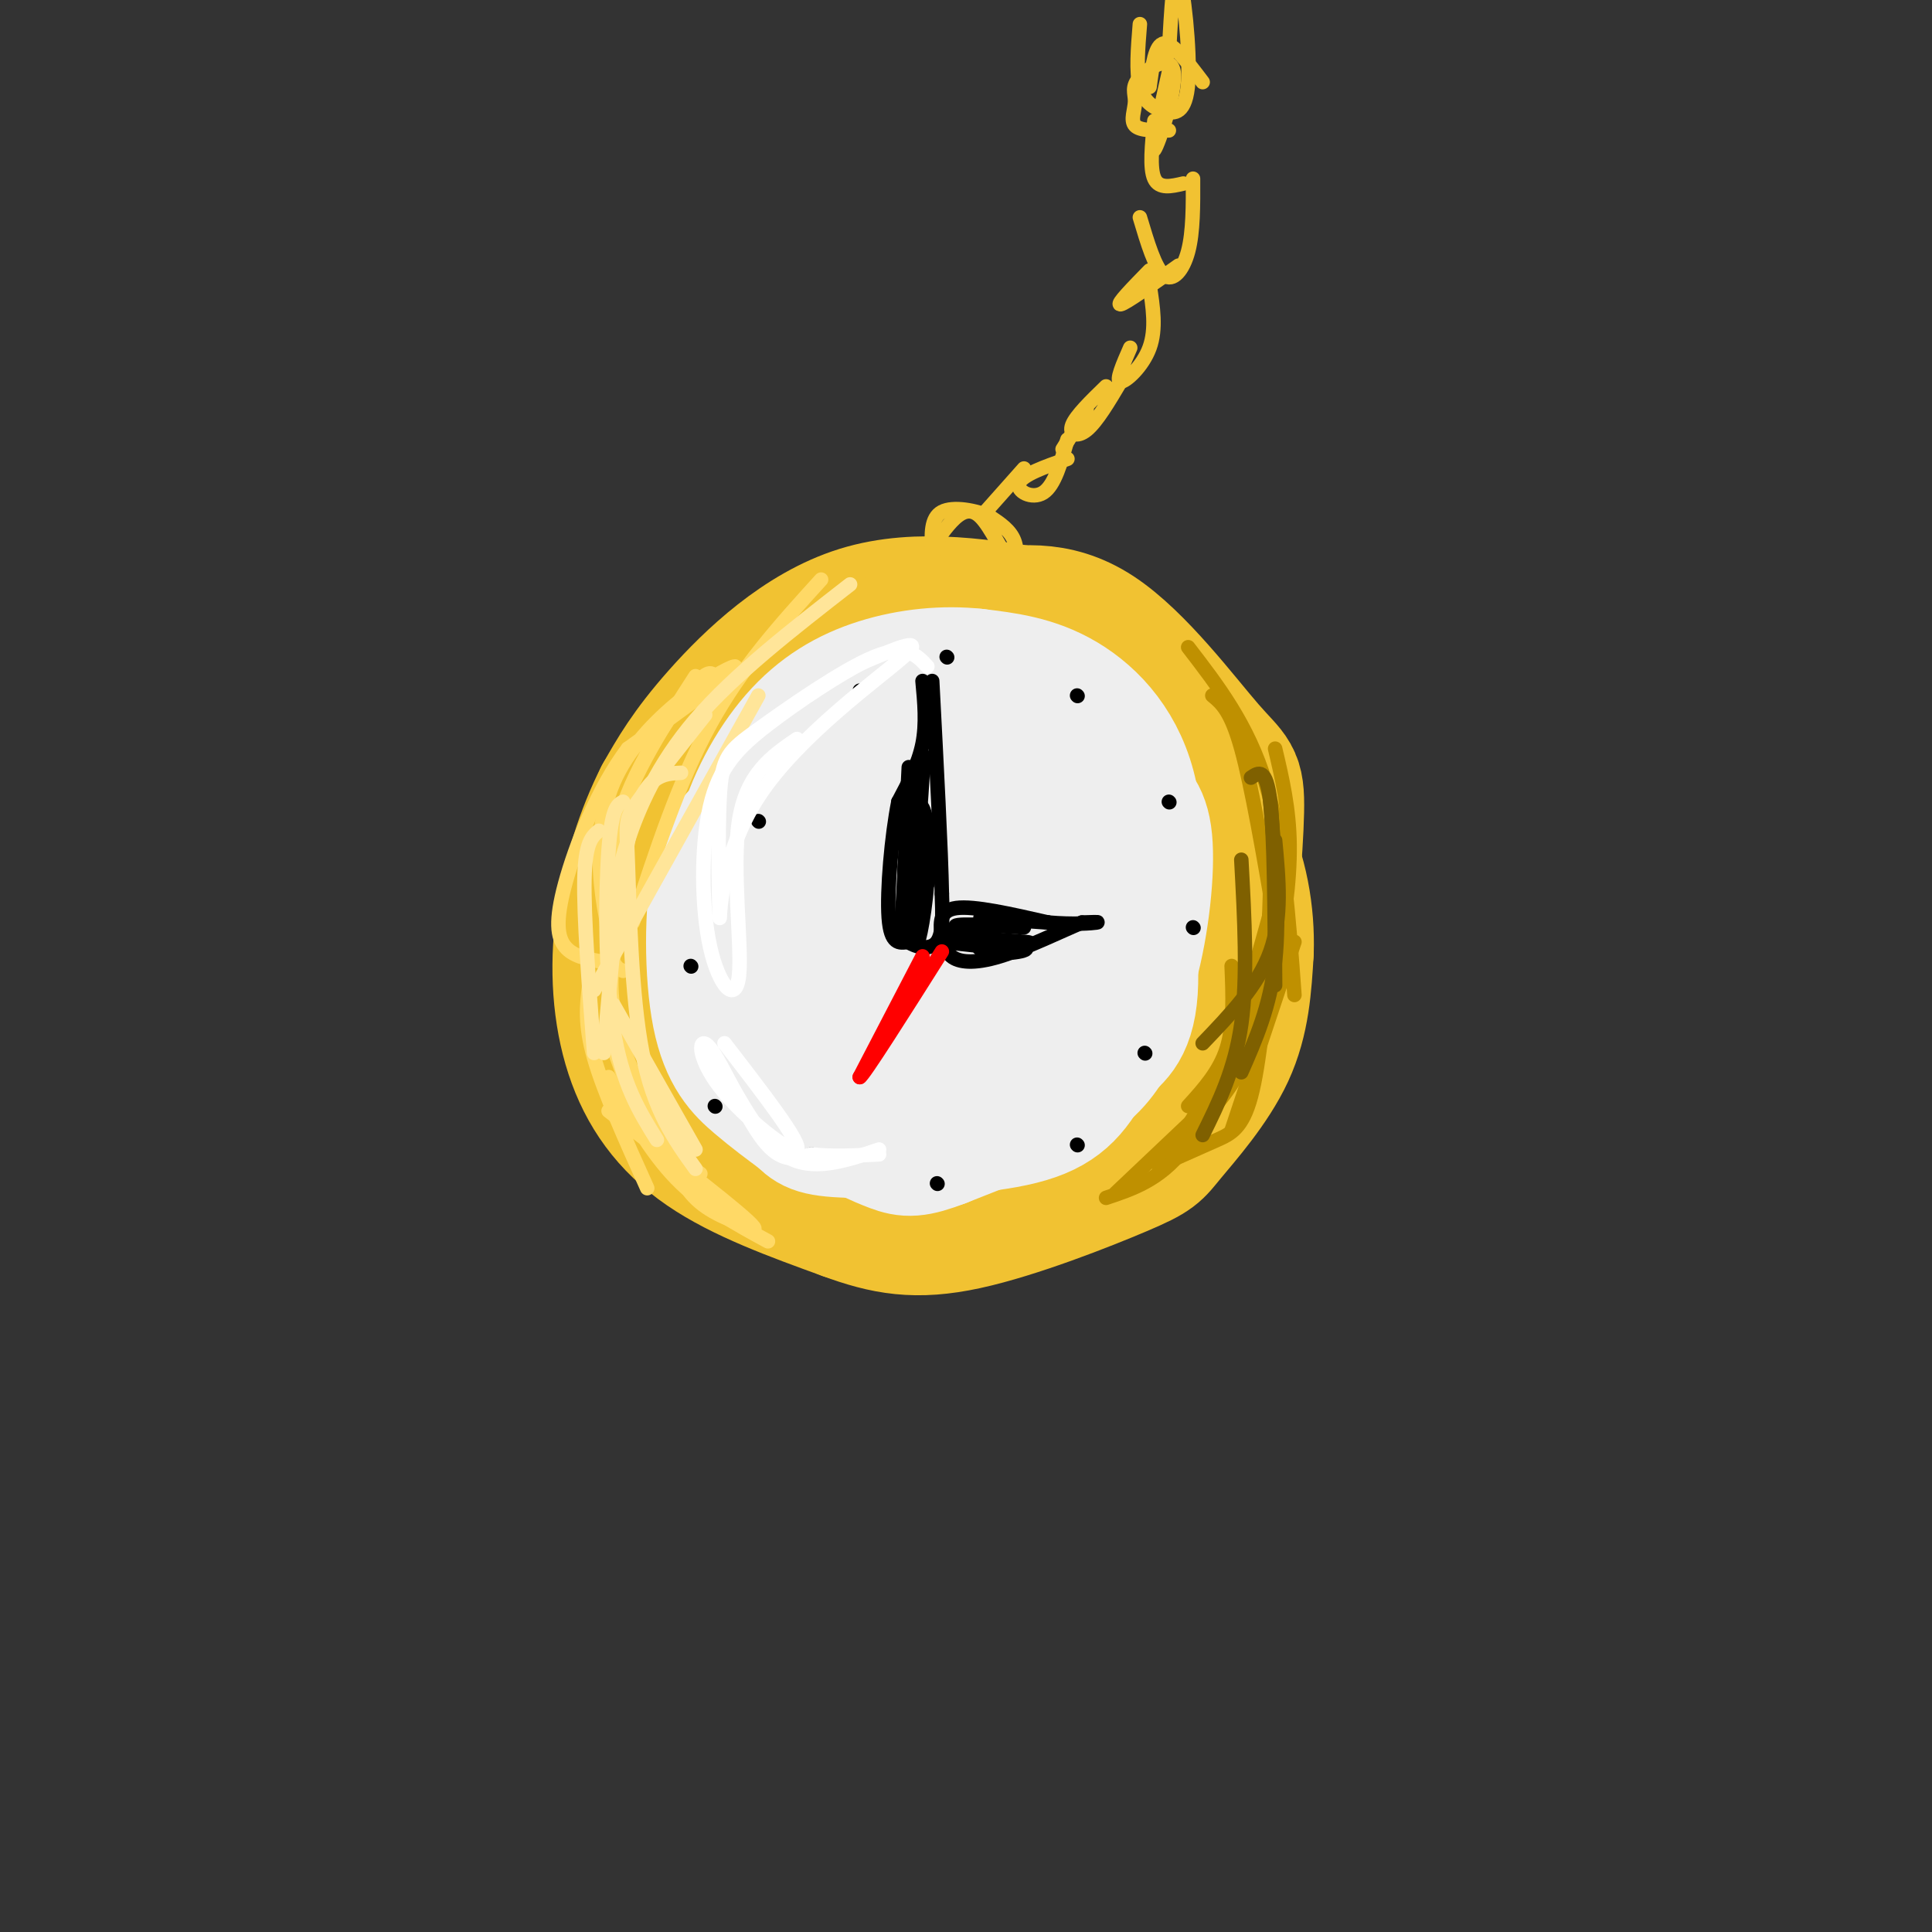 <svg viewBox='0 0 400 400' version='1.1' xmlns='http://www.w3.org/2000/svg' xmlns:xlink='http://www.w3.org/1999/xlink'><rect x="0" y="0" width="400" height="400" fill="#333333" stroke="none"/><g fill='none' stroke='rgb(241,194,50)' stroke-width='28' stroke-linecap='round' stroke-linejoin='round'><path d='M218,128c-13.933,-2.378 -27.867,-4.756 -40,-1c-12.133,3.756 -22.467,13.644 -29,21c-6.533,7.356 -9.267,12.178 -12,17'/><path d='M137,165c-3.643,7.159 -6.750,16.558 -8,26c-1.250,9.442 -0.644,18.927 2,27c2.644,8.073 7.327,14.735 15,20c7.673,5.265 18.337,9.132 29,13'/><path d='M175,251c8.321,3.073 14.625,4.254 25,2c10.375,-2.254 24.822,-7.944 32,-11c7.178,-3.056 7.086,-3.476 10,-7c2.914,-3.524 8.832,-10.150 12,-17c3.168,-6.850 3.584,-13.925 4,-21'/><path d='M258,197c0.246,-7.644 -1.138,-16.253 -5,-24c-3.862,-7.747 -10.200,-14.633 -15,-20c-4.800,-5.367 -8.062,-9.214 -13,-13c-4.938,-3.786 -11.554,-7.510 -17,-9c-5.446,-1.490 -9.723,-0.745 -14,0'/><path d='M194,131c-3.540,-0.313 -5.389,-1.096 -10,2c-4.611,3.096 -11.983,10.072 -17,14c-5.017,3.928 -7.679,4.807 -10,18c-2.321,13.193 -4.300,38.700 -3,52c1.300,13.300 5.879,14.392 9,14c3.121,-0.392 4.785,-2.270 6,-1c1.215,1.270 1.981,5.688 2,-6c0.019,-11.688 -0.709,-39.482 0,-54c0.709,-14.518 2.854,-15.759 5,-17'/><path d='M176,153c-0.675,14.557 -4.862,59.448 -5,76c-0.138,16.552 3.774,4.765 6,-1c2.226,-5.765 2.767,-5.508 5,-7c2.233,-1.492 6.160,-4.732 10,-24c3.840,-19.268 7.594,-54.563 5,-50c-2.594,4.563 -11.535,48.985 -15,72c-3.465,23.015 -1.455,24.623 0,26c1.455,1.377 2.353,2.525 4,3c1.647,0.475 4.042,0.279 7,-2c2.958,-2.279 6.479,-6.639 10,-11'/><path d='M203,235c4.258,-7.231 9.902,-19.808 13,-31c3.098,-11.192 3.651,-21.000 4,-27c0.349,-6.000 0.495,-8.193 -2,-11c-2.495,-2.807 -7.629,-6.230 -11,-1c-3.371,5.230 -4.978,19.111 -6,31c-1.022,11.889 -1.460,21.785 0,28c1.460,6.215 4.816,8.750 11,-2c6.184,-10.750 15.195,-34.786 18,-35c2.805,-0.214 -0.598,23.393 -4,47'/><path d='M226,234c0.378,7.588 3.323,3.059 6,-1c2.677,-4.059 5.085,-7.648 6,-12c0.915,-4.352 0.338,-9.465 -4,-23c-4.338,-13.535 -12.437,-35.490 -20,-47c-7.563,-11.510 -14.589,-12.574 -16,-7c-1.411,5.574 2.795,17.787 7,30'/><path d='M205,174c8.103,14.140 24.862,34.491 31,32c6.138,-2.491 1.656,-27.822 1,-28c-0.656,-0.178 2.516,24.798 5,34c2.484,9.202 4.281,2.629 6,-2c1.719,-4.629 3.359,-7.315 5,-10'/><path d='M253,200c1.526,-8.380 2.842,-24.329 3,-32c0.158,-7.671 -0.842,-7.065 -6,-13c-5.158,-5.935 -14.474,-18.410 -23,-24c-8.526,-5.590 -16.263,-4.295 -24,-3'/><path d='M203,128c-6.978,0.200 -12.422,2.200 -19,8c-6.578,5.800 -14.289,15.400 -22,25'/></g>
<g fill='none' stroke='rgb(238,238,238)' stroke-width='28' stroke-linecap='round' stroke-linejoin='round'><path d='M200,182c-4.738,-1.425 -9.476,-2.851 -14,0c-4.524,2.851 -8.834,9.977 -5,13c3.834,3.023 15.812,1.942 22,-3c6.188,-4.942 6.585,-13.744 5,-18c-1.585,-4.256 -5.154,-3.966 -11,-4c-5.846,-0.034 -13.969,-0.390 -19,0c-5.031,0.390 -6.970,1.528 -8,6c-1.030,4.472 -1.151,12.278 1,17c2.151,4.722 6.576,6.361 11,8'/><path d='M182,201c5.582,1.998 14.038,2.992 20,3c5.962,0.008 9.429,-0.970 12,-7c2.571,-6.030 4.244,-17.113 4,-24c-0.244,-6.887 -2.405,-9.577 -6,-12c-3.595,-2.423 -8.623,-4.577 -14,-6c-5.377,-1.423 -11.101,-2.114 -17,-1c-5.899,1.114 -11.971,4.033 -16,7c-4.029,2.967 -6.014,5.984 -8,9'/><path d='M157,170c-2.951,2.327 -6.327,3.644 -8,11c-1.673,7.356 -1.643,20.750 0,29c1.643,8.250 4.898,11.357 8,14c3.102,2.643 6.051,4.821 9,7'/><path d='M166,231c1.941,1.794 2.293,2.780 10,3c7.707,0.220 22.767,-0.325 32,-2c9.233,-1.675 12.638,-4.478 16,-10c3.362,-5.522 6.681,-13.761 10,-22'/><path d='M234,200c2.451,-8.860 3.579,-20.009 3,-26c-0.579,-5.991 -2.865,-6.823 -5,-9c-2.135,-2.177 -4.119,-5.699 -10,-8c-5.881,-2.301 -15.659,-3.380 -24,2c-8.341,5.380 -15.246,17.218 -20,29c-4.754,11.782 -7.358,23.509 -8,30c-0.642,6.491 0.679,7.745 2,9'/><path d='M172,227c4.893,1.270 16.124,-0.056 23,-2c6.876,-1.944 9.397,-4.508 11,-8c1.603,-3.492 2.287,-7.913 1,-11c-1.287,-3.087 -4.545,-4.840 -8,-6c-3.455,-1.160 -7.109,-1.727 -10,-1c-2.891,0.727 -5.020,2.748 -6,8c-0.980,5.252 -0.809,13.736 -1,17c-0.191,3.264 -0.742,1.308 3,1c3.742,-0.308 11.777,1.033 19,-1c7.223,-2.033 13.635,-7.438 17,-11c3.365,-3.562 3.682,-5.281 4,-7'/><path d='M225,206c1.917,-1.772 4.710,-2.702 7,-10c2.290,-7.298 4.078,-20.965 2,-31c-2.078,-10.035 -8.022,-16.439 -14,-20c-5.978,-3.561 -11.989,-4.281 -18,-5'/><path d='M202,140c-6.456,-0.719 -13.596,-0.018 -20,2c-6.404,2.018 -12.070,5.351 -17,11c-4.930,5.649 -9.123,13.614 -11,21c-1.877,7.386 -1.439,14.193 -1,21'/><path d='M153,195c3.162,9.024 11.566,21.083 16,27c4.434,5.917 4.898,5.693 8,6c3.102,0.307 8.842,1.144 18,1c9.158,-0.144 21.735,-1.270 29,-7c7.265,-5.730 9.219,-16.066 10,-22c0.781,-5.934 0.391,-7.467 0,-9'/><path d='M234,191c-0.659,-5.805 -2.306,-15.818 -2,-13c0.306,2.818 2.567,18.467 2,27c-0.567,8.533 -3.960,9.951 -6,12c-2.040,2.049 -2.726,4.728 -8,8c-5.274,3.272 -15.137,7.136 -25,11'/><path d='M195,236c-5.622,2.156 -7.178,2.044 -10,1c-2.822,-1.044 -6.911,-3.022 -11,-5'/></g>
<g fill='none' stroke='rgb(0,0,0)' stroke-width='3' stroke-linecap='round' stroke-linejoin='round'><path d='M191,141c0.417,4.417 0.833,8.833 0,13c-0.833,4.167 -2.917,8.083 -5,12'/><path d='M186,166c-1.400,6.978 -2.400,18.422 -2,24c0.400,5.578 2.200,5.289 4,5'/><path d='M188,195c1.911,1.222 4.689,1.778 6,0c1.311,-1.778 1.156,-5.889 1,-10'/><path d='M195,185c-0.167,-9.000 -1.083,-26.500 -2,-44'/><path d='M191,178c-0.764,8.841 -1.528,17.681 -1,17c0.528,-0.681 2.348,-10.884 2,-17c-0.348,-6.116 -2.863,-8.147 -4,-4c-1.137,4.147 -0.896,14.470 0,17c0.896,2.530 2.448,-2.735 4,-8'/><path d='M192,183c0.764,-3.439 0.674,-8.038 0,-12c-0.674,-3.962 -1.933,-7.289 -3,0c-1.067,7.289 -1.941,25.193 -2,23c-0.059,-2.193 0.697,-24.484 1,-32c0.303,-7.516 0.151,-0.258 0,7'/><path d='M188,169c-0.488,8.452 -1.708,26.083 -1,22c0.708,-4.083 3.345,-29.881 4,-34c0.655,-4.119 -0.673,13.440 -2,31'/><path d='M195,194c-0.333,-2.750 -0.667,-5.500 3,-6c3.667,-0.500 11.333,1.250 19,3'/><path d='M217,191c5.311,0.467 9.089,0.133 10,0c0.911,-0.133 -1.044,-0.067 -3,0'/><path d='M224,191c-3.726,1.524 -11.542,5.333 -17,7c-5.458,1.667 -8.560,1.190 -10,0c-1.440,-1.190 -1.220,-3.095 -1,-5'/><path d='M196,193c-0.167,-0.833 -0.083,-0.417 0,0'/><path d='M204,191c-1.491,2.581 -2.982,5.161 0,6c2.982,0.839 10.439,-0.064 8,-1c-2.439,-0.936 -14.772,-1.906 -15,-2c-0.228,-0.094 11.649,0.687 15,1c3.351,0.313 -1.825,0.156 -7,0'/><path d='M205,195c-4.206,-0.124 -11.220,-0.435 -9,0c2.220,0.435 13.675,1.617 14,1c0.325,-0.617 -10.478,-3.033 -12,-4c-1.522,-0.967 6.239,-0.483 14,0'/><path d='M203,190c0.000,0.000 14.000,1.000 14,1'/></g>
<g fill='none' stroke='rgb(255,0,0)' stroke-width='3' stroke-linecap='round' stroke-linejoin='round'><path d='M191,198c0.000,0.000 -13.000,25.000 -13,25'/><path d='M178,223c0.667,-0.167 8.833,-13.083 17,-26'/></g>
<g fill='none' stroke='rgb(0,0,0)' stroke-width='3' stroke-linecap='round' stroke-linejoin='round'><path d='M196,136c0.000,0.000 0.100,0.100 0.1,0.1'/><path d='M223,144c0.000,0.000 0.100,0.100 0.1,0.1'/><path d='M242,166c0.000,0.000 0.100,0.100 0.1,0.1'/><path d='M247,192c0.000,0.000 0.100,0.100 0.1,0.1'/><path d='M237,218c0.000,0.000 0.100,0.100 0.1,0.1'/><path d='M223,237c0.000,0.000 0.100,0.100 0.1,0.1'/><path d='M194,245c0.000,0.000 0.100,0.100 0.1,0.1'/><path d='M168,239c0.000,0.000 0.100,0.100 0.1,0.1'/><path d='M148,229c0.000,0.000 0.100,0.100 0.1,0.1'/><path d='M143,200c0.000,0.000 0.100,0.100 0.1,0.1'/><path d='M157,170c0.000,0.000 0.100,0.100 0.1,0.1'/><path d='M178,143c0.000,0.000 0.100,0.100 0.1,0.1'/></g>
<g fill='none' stroke='rgb(255,217,102)' stroke-width='3' stroke-linecap='round' stroke-linejoin='round'><path d='M148,140c-0.774,-0.822 -1.549,-1.644 -6,4c-4.451,5.644 -12.579,17.753 -15,30c-2.421,12.247 0.867,24.633 0,22c-0.867,-2.633 -5.887,-20.286 0,-34c5.887,-13.714 22.682,-23.490 25,-24c2.318,-0.510 -9.841,8.245 -22,17'/><path d='M130,155c-6.262,8.226 -10.917,20.292 -13,28c-2.083,7.708 -1.595,11.060 0,13c1.595,1.940 4.298,2.470 7,3'/><path d='M129,201c-1.133,-0.422 -2.267,-0.844 -3,-6c-0.733,-5.156 -1.067,-15.044 2,-25c3.067,-9.956 9.533,-19.978 16,-30'/><path d='M170,120c-8.250,9.083 -16.500,18.167 -23,30c-6.500,11.833 -11.250,26.417 -16,41'/><path d='M122,204c-0.500,4.000 -1.000,8.000 1,15c2.000,7.000 6.500,17.000 11,27'/><path d='M126,230c14.133,10.844 28.267,21.689 30,24c1.733,2.311 -8.933,-3.911 -16,-12c-7.067,-8.089 -10.533,-18.044 -14,-28'/><path d='M130,187c-2.200,6.711 -4.400,13.422 -3,22c1.400,8.578 6.400,19.022 10,25c3.600,5.978 5.800,7.489 8,9'/><path d='M137,232c1.500,5.667 3.000,11.333 6,15c3.000,3.667 7.500,5.333 12,7'/><path d='M159,257c-6.750,-3.667 -13.500,-7.333 -19,-13c-5.500,-5.667 -9.750,-13.333 -14,-21'/></g>
<g fill='none' stroke='rgb(255,229,153)' stroke-width='3' stroke-linecap='round' stroke-linejoin='round'><path d='M141,160c-3.667,0.167 -7.333,0.333 -10,10c-2.667,9.667 -4.333,28.833 -6,48'/><path d='M123,218c-1.083,-14.167 -2.167,-28.333 -2,-36c0.167,-7.667 1.583,-8.833 3,-10'/><path d='M129,166c-1.178,0.622 -2.356,1.244 -3,10c-0.644,8.756 -0.756,25.644 1,37c1.756,11.356 5.378,17.178 9,23'/><path d='M127,208c0.000,0.000 17.000,30.000 17,30'/><path d='M144,242c-4.333,-6.012 -8.667,-12.024 -11,-24c-2.333,-11.976 -2.667,-29.917 -3,-39c-0.333,-9.083 -0.667,-9.310 2,-13c2.667,-3.690 8.333,-10.845 14,-18'/><path d='M127,188c0.422,-3.756 0.844,-7.511 3,-14c2.156,-6.489 6.044,-15.711 14,-25c7.956,-9.289 19.978,-18.644 32,-28'/><path d='M157,144c0.000,0.000 -34.000,61.000 -34,61'/></g>
<g fill='none' stroke='rgb(191,144,0)' stroke-width='3' stroke-linecap='round' stroke-linejoin='round'><path d='M263,180c-0.083,7.917 -0.167,15.833 -2,23c-1.833,7.167 -5.417,13.583 -9,20'/><path d='M246,229c3.250,-3.583 6.500,-7.167 8,-12c1.500,-4.833 1.250,-10.917 1,-17'/><path d='M263,189c-3.083,11.083 -6.167,22.167 -10,31c-3.833,8.833 -8.417,15.417 -13,22'/><path d='M250,229c0.000,0.000 -19.000,18.000 -19,18'/><path d='M229,248c5.500,-1.833 11.000,-3.667 16,-10c5.000,-6.333 9.500,-17.167 14,-28'/><path d='M268,195c0.000,0.000 -13.000,39.000 -13,39'/><path d='M243,240c3.111,-1.378 6.222,-2.756 9,-4c2.778,-1.244 5.222,-2.356 7,-9c1.778,-6.644 2.889,-18.822 4,-31'/><path d='M247,234c3.542,-3.744 7.083,-7.488 10,-13c2.917,-5.512 5.208,-12.792 7,-21c1.792,-8.208 3.083,-17.345 3,-25c-0.083,-7.655 -1.542,-13.827 -3,-20'/><path d='M268,206c-1.167,-16.000 -2.333,-32.000 -6,-44c-3.667,-12.000 -9.833,-20.000 -16,-28'/><path d='M251,144c1.917,1.583 3.833,3.167 6,11c2.167,7.833 4.583,21.917 7,36'/></g>
<g fill='none' stroke='rgb(127,96,0)' stroke-width='3' stroke-linecap='round' stroke-linejoin='round'><path d='M259,161c1.583,-1.083 3.167,-2.167 4,5c0.833,7.167 0.917,22.583 1,38'/><path d='M249,216c5.750,-6.000 11.500,-12.000 14,-19c2.500,-7.000 1.750,-15.000 1,-23'/><path d='M263,166c1.000,11.833 2.000,23.667 1,33c-1.000,9.333 -4.000,16.167 -7,23'/><path d='M249,235c3.333,-6.750 6.667,-13.500 8,-23c1.333,-9.500 0.667,-21.750 0,-34'/></g>
<g fill='none' stroke='rgb(241,194,50)' stroke-width='3' stroke-linecap='round' stroke-linejoin='round'><path d='M192,115c1.600,-2.549 3.199,-5.097 5,-7c1.801,-1.903 3.802,-3.159 6,-1c2.198,2.159 4.592,7.735 6,9c1.408,1.265 1.831,-1.781 1,-4c-0.831,-2.219 -2.915,-3.609 -5,-5'/><path d='M205,107c-2.911,-1.356 -7.689,-2.244 -10,-1c-2.311,1.244 -2.156,4.622 -2,8'/><path d='M204,106c0.000,0.000 8.000,-9.000 8,-9'/><path d='M221,95c-4.667,1.644 -9.333,3.289 -10,5c-0.667,1.711 2.667,3.489 5,2c2.333,-1.489 3.667,-6.244 5,-11'/><path d='M220,93c0.000,0.000 5.000,-8.000 5,-8'/><path d='M229,80c-3.133,3.044 -6.267,6.089 -7,8c-0.733,1.911 0.933,2.689 3,1c2.067,-1.689 4.533,-5.844 7,-10'/><path d='M234,72c-1.511,3.444 -3.022,6.889 -2,7c1.022,0.111 4.578,-3.111 6,-7c1.422,-3.889 0.711,-8.444 0,-13'/><path d='M244,55c-5.500,3.917 -11.000,7.833 -12,8c-1.000,0.167 2.500,-3.417 6,-7'/><path d='M236,45c1.578,5.289 3.156,10.578 5,12c1.844,1.422 3.956,-1.022 5,-5c1.044,-3.978 1.022,-9.489 1,-15'/><path d='M239,25c-0.500,4.917 -1.000,9.833 0,12c1.000,2.167 3.500,1.583 6,1'/><path d='M242,15c-1.928,8.574 -3.856,17.149 -3,16c0.856,-1.149 4.497,-12.021 4,-16c-0.497,-3.979 -5.133,-1.067 -7,1c-1.867,2.067 -0.964,3.287 -1,5c-0.036,1.713 -1.010,3.918 0,5c1.010,1.082 4.005,1.041 7,1'/><path d='M249,17c-3.083,-4.083 -6.167,-8.167 -8,-8c-1.833,0.167 -2.417,4.583 -3,9'/><path d='M236,5c-0.402,4.947 -0.804,9.895 0,13c0.804,3.105 2.813,4.368 5,5c2.187,0.632 4.550,0.632 5,-6c0.450,-6.632 -1.014,-19.895 -2,-22c-0.986,-2.105 -1.493,6.947 -2,16'/></g>
<g fill='none' stroke='rgb(255,255,255)' stroke-width='3' stroke-linecap='round' stroke-linejoin='round'><path d='M192,138c-2.175,-2.360 -4.349,-4.720 -11,-2c-6.651,2.720 -17.778,10.521 -24,15c-6.222,4.479 -7.540,5.637 -8,14c-0.460,8.363 -0.061,23.932 0,25c0.061,1.068 -0.214,-12.366 8,-25c8.214,-12.634 24.918,-24.467 30,-29c5.082,-4.533 -1.459,-1.767 -8,1'/><path d='M179,137c-5.068,2.480 -13.738,8.180 -20,13c-6.262,4.820 -10.114,8.758 -12,17c-1.886,8.242 -1.804,20.786 0,29c1.804,8.214 5.332,12.096 6,6c0.668,-6.096 -1.523,-22.170 0,-32c1.523,-9.830 6.762,-13.415 12,-17'/><path d='M150,216c8.019,10.381 16.038,20.762 15,22c-1.038,1.238 -11.134,-6.668 -16,-13c-4.866,-6.332 -4.502,-11.089 -2,-8c2.502,3.089 7.144,14.026 11,19c3.856,4.974 6.928,3.987 10,3'/><path d='M168,239c4.000,0.500 9.000,0.250 14,0'/><path d='M182,238c-6.417,2.167 -12.833,4.333 -18,2c-5.167,-2.333 -9.083,-9.167 -13,-16'/></g>
</svg>